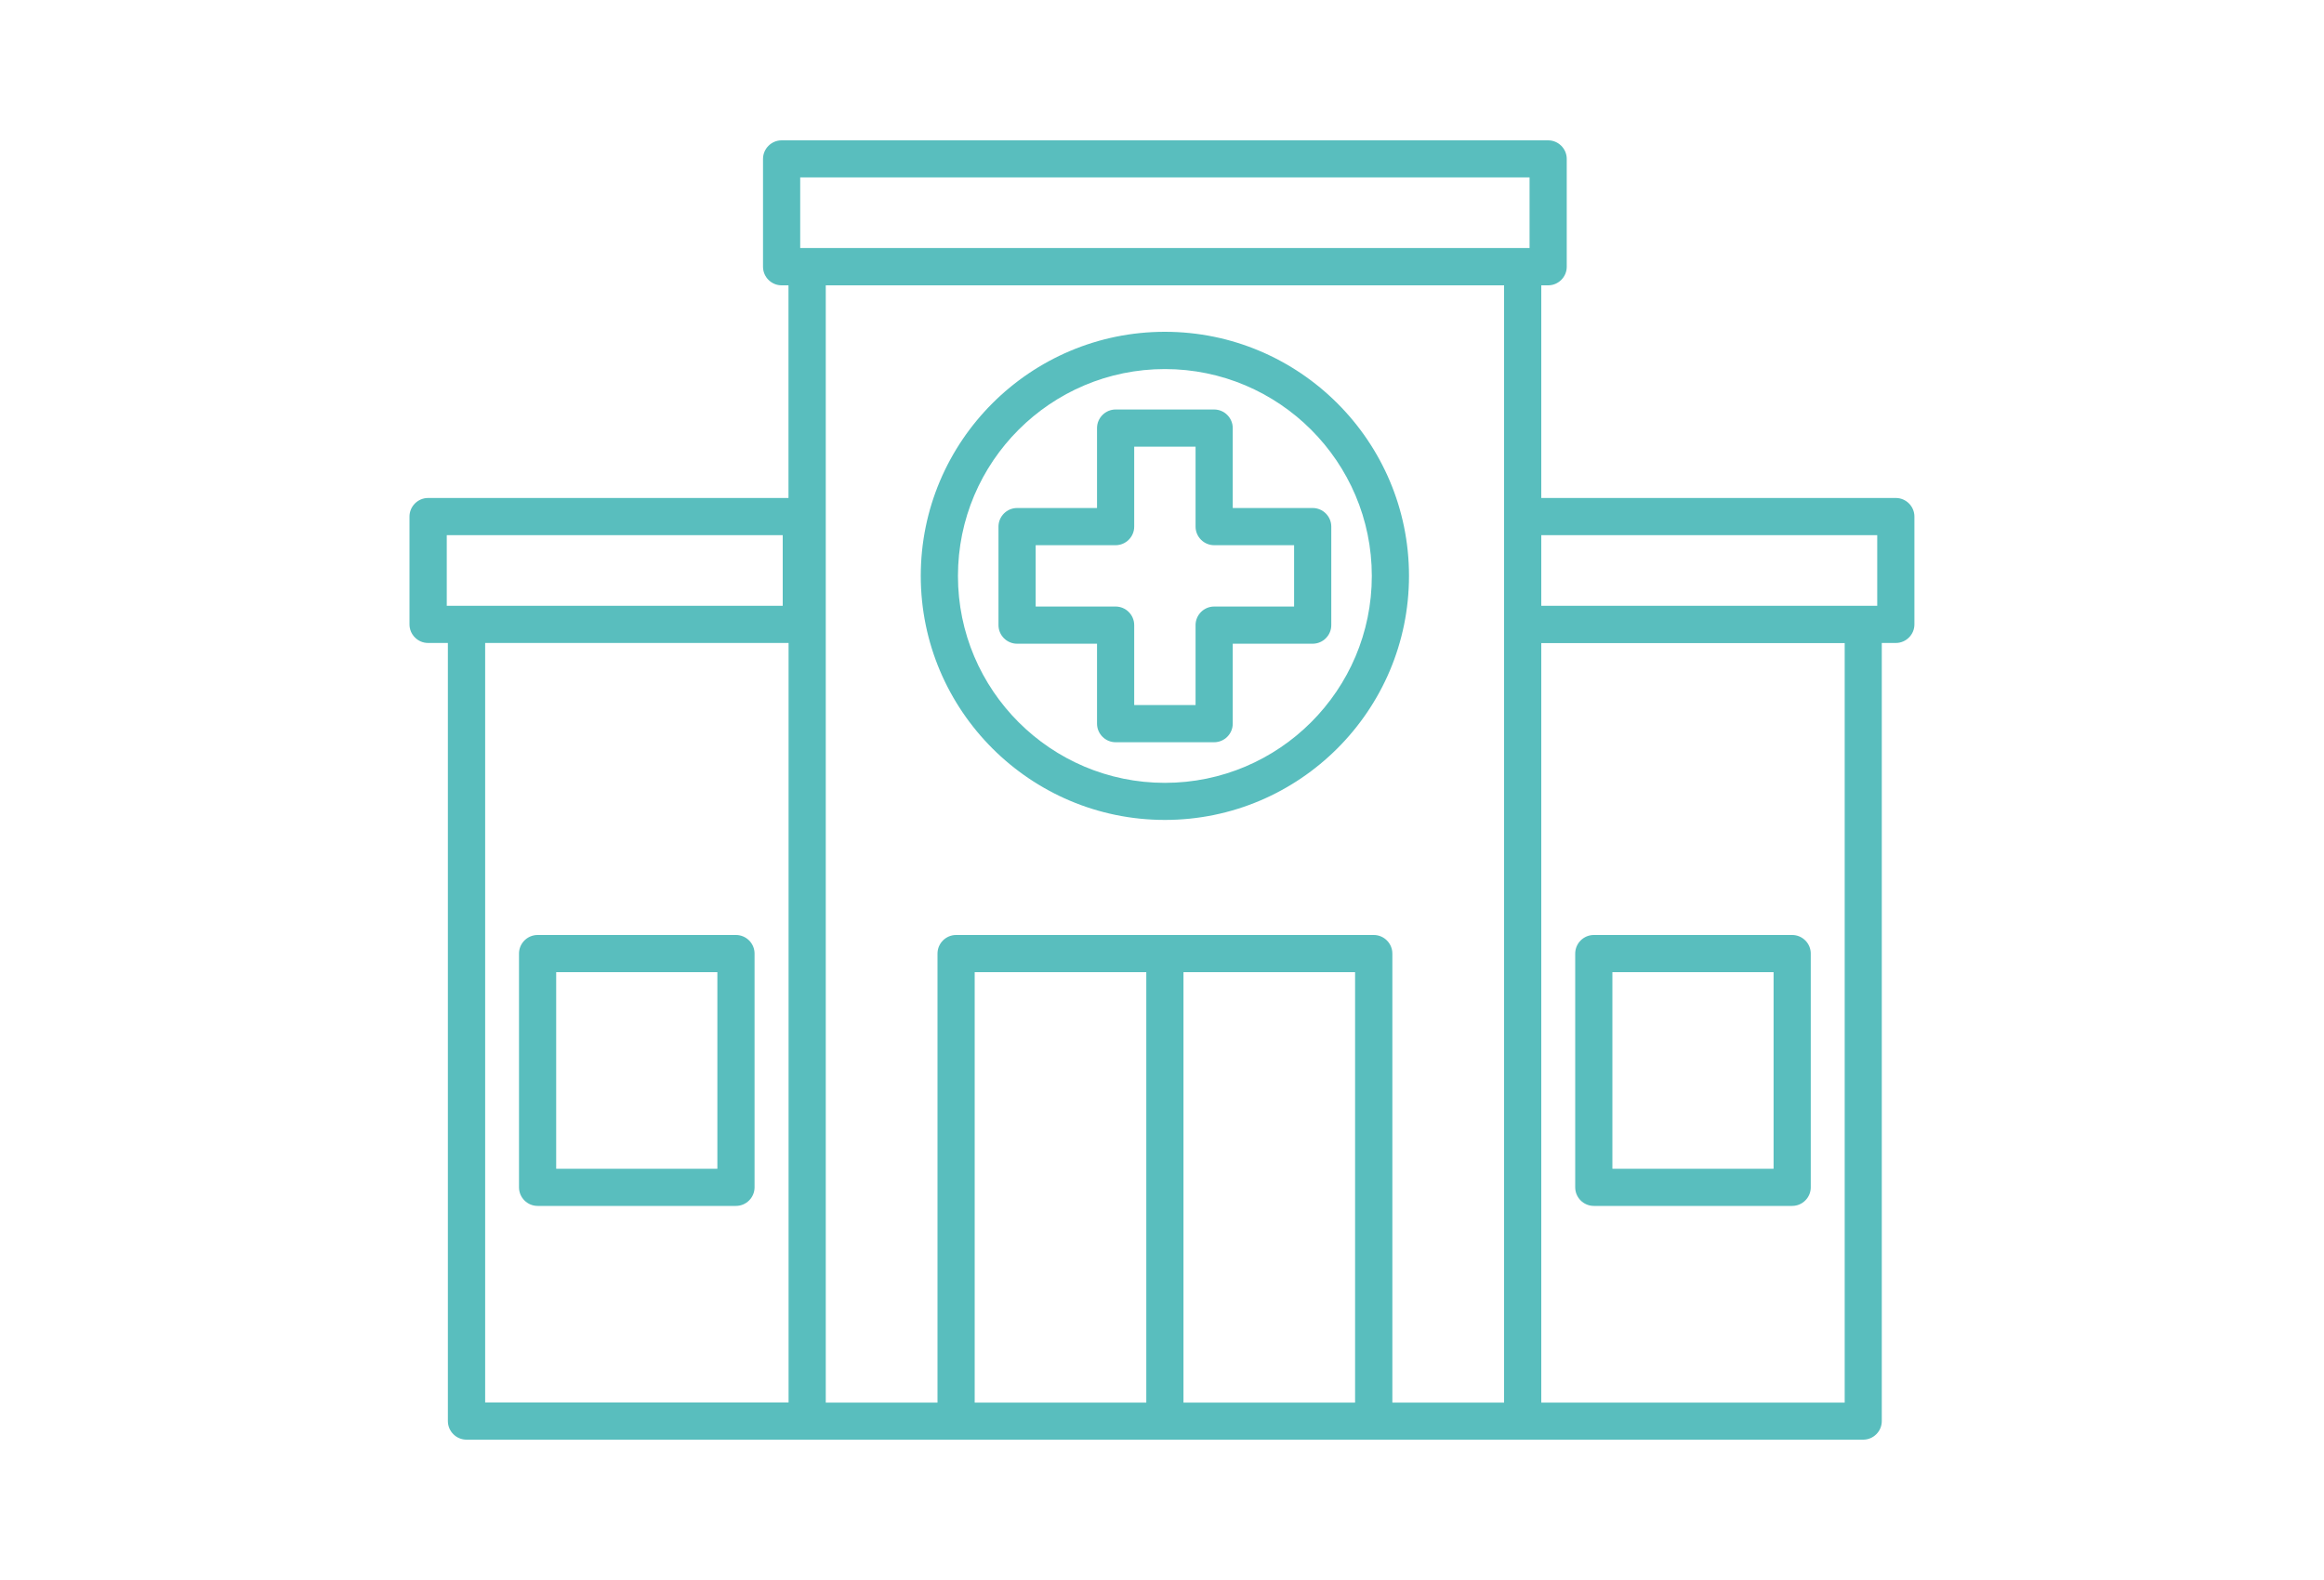 <?xml version="1.0" encoding="UTF-8"?>
<svg id="Ebene_2" data-name="Ebene 2" xmlns="http://www.w3.org/2000/svg" viewBox="0 0 250 170">
  <defs>
    <style>
      .cls-1 {
        fill: #59bebe;
      }
    </style>
  </defs>
  <path class="cls-1" d="M118.01,77.86c0,1.1.9,2,2,2h10.6c1.1,0,2-.9,2-2v-8.6h8.6c1.1,0,2-.9,2-2v-10.6c0-1.1-.9-2-2-2h-8.6v-8.6c0-1.1-.9-2-2-2h-10.6c-1.1,0-2,.9-2,2v8.6h-8.6c-1.1,0-2,.9-2,2v10.6c0,1.1.9,2,2,2h8.6v8.6ZM111.41,65.26v-6.6h8.6c1.1,0,2-.9,2-2v-8.6h6.6v8.6c0,1.1.9,2,2,2h8.6v6.6h-8.6c-1.1,0-2,.9-2,2v8.6h-6.6v-8.6c0-1.1-.9-2-2-2h-8.6Z"/>
  <path class="cls-1" d="M125.31,88.22c14.48,0,26.26-11.78,26.26-26.26s-11.78-26.26-26.26-26.26-26.26,11.78-26.26,26.26,11.78,26.26,26.26,26.26ZM125.31,39.71c12.27,0,22.26,9.98,22.26,22.26s-9.98,22.26-22.26,22.26-22.26-9.98-22.26-22.26,9.98-22.26,22.26-22.26Z"/>
  <path class="cls-1" d="M203.94,53.58h-38.14v-22.88h.74c1.1,0,2-.9,2-2v-11.6c0-1.1-.9-2-2-2h-82.46c-1.1,0-2,.9-2,2v11.6c0,1.1.9,2,2,2h.74v22.88h-38.77c-1.1,0-2,.9-2,2v11.6c0,1.1.9,2,2,2h2.13v83.72c0,1.1.9,2,2,2h150.25c1.1,0,2-.9,2-2v-83.72h1.51c1.1,0,2-.9,2-2v-11.6c0-1.1-.9-2-2-2ZM201.94,57.58v7.6h-36.14v-7.6h36.14ZM86.08,19.09h78.46v7.6h-78.46v-7.6ZM48.06,57.58h36.14v7.6h-36.14v-7.6ZM52.19,69.18h32.64v81.72h-32.64v-81.72ZM88.83,67.18V30.7h72.97v120.21h-12.02v-48.31c0-1.1-.9-2-2-2h-44.93c-1.1,0-2,.9-2,2v48.31h-12.02v-83.72ZM104.85,104.6h18.46v46.31h-18.46v-46.31ZM127.31,150.91v-46.31h18.46v46.31h-18.46ZM198.44,150.91h-32.64v-81.72h32.64v81.72Z"/>
  <path class="cls-1" d="M171.45,129.75h21.34c1.1,0,2-.9,2-2v-25.15c0-1.1-.9-2-2-2h-21.34c-1.1,0-2,.9-2,2v25.15c0,1.1.9,2,2,2ZM173.45,104.6h17.34v21.15h-17.34v-21.15Z"/>
  <path class="cls-1" d="M79.17,100.6h-21.34c-1.1,0-2,.9-2,2v25.15c0,1.1.9,2,2,2h21.34c1.1,0,2-.9,2-2v-25.15c0-1.1-.9-2-2-2ZM77.17,125.75h-17.34v-21.15h17.34v21.15Z"/>
</svg>